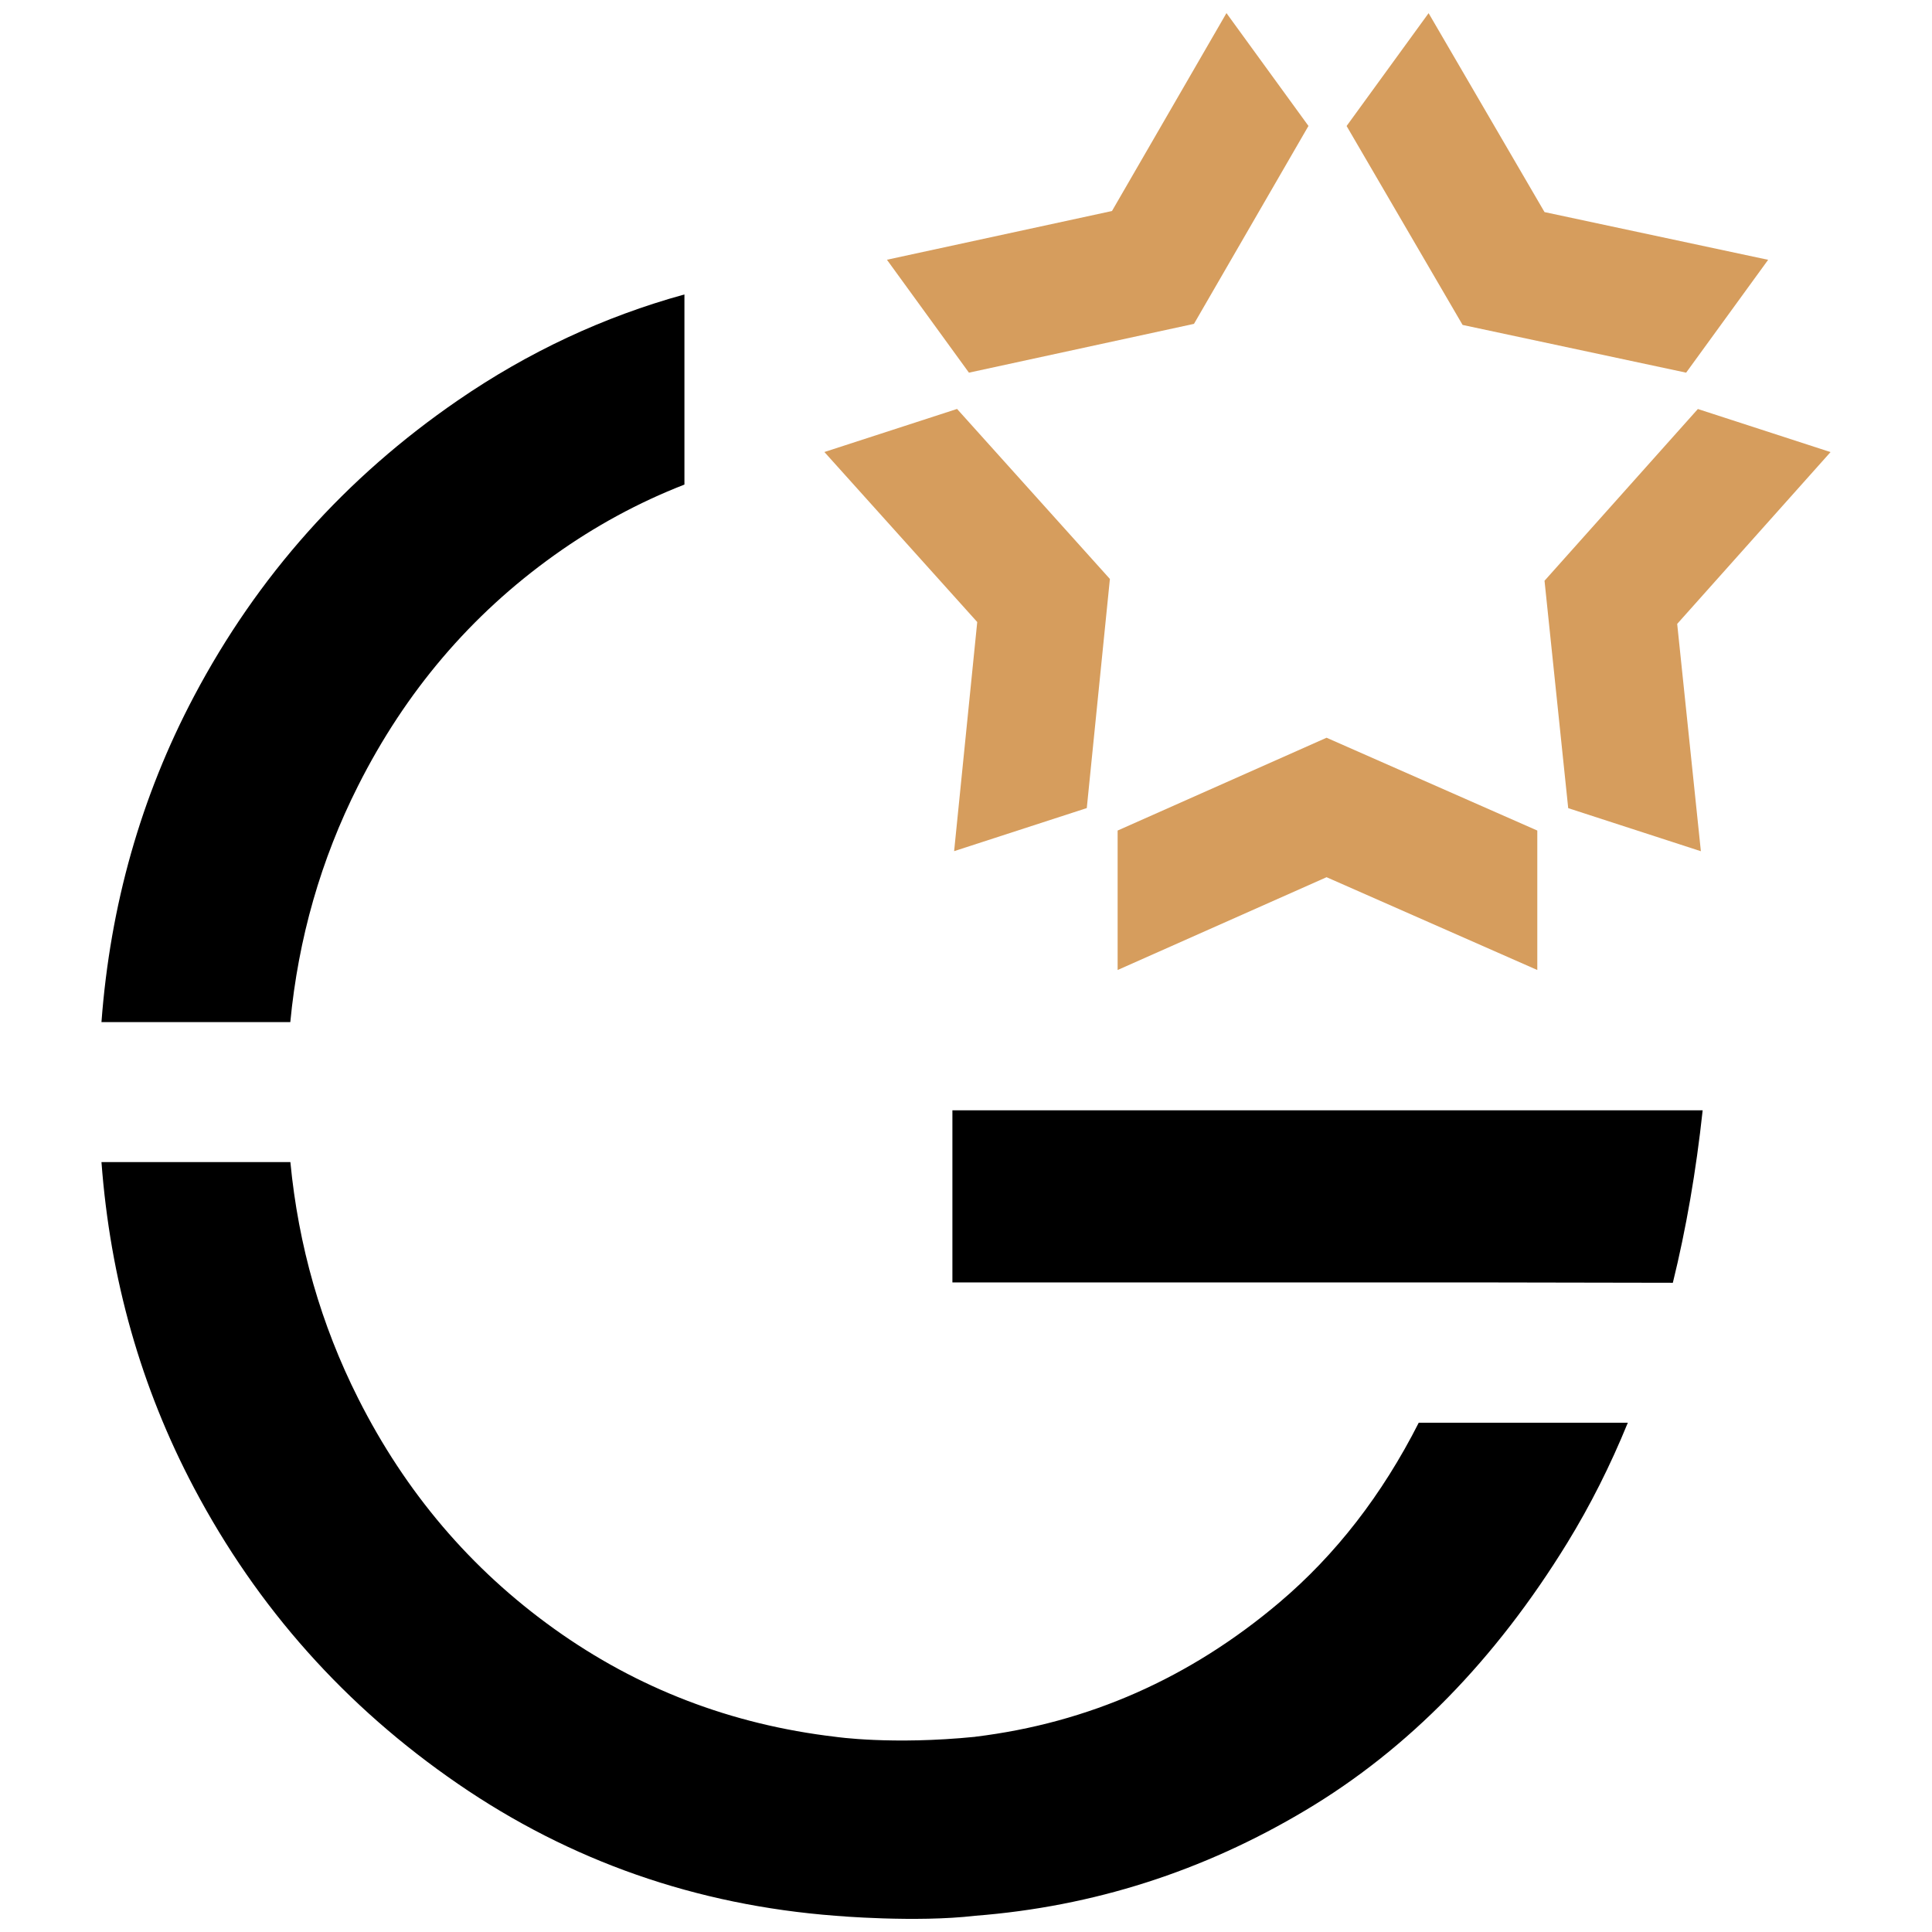 <?xml version="1.0" encoding="UTF-8"?>
<svg id="Layer_3" data-name="Layer 3" xmlns="http://www.w3.org/2000/svg" viewBox="0 0 270 270">
  <defs>
    <style>
      .cls-1 {
        fill: #d69d5d;
      }
    </style>
  </defs>
  <path d="m136.3,242.72s11.68-1.17,0,0c-11.68,1.17-19.56,0-19.56,0-14.54-1.71-27.63-6.74-39.28-15.08-11.65-8.34-20.79-19.07-27.41-32.22-5.2-10.32-8.35-21.33-9.47-33.02H14.18c1.22,16.33,5.52,31.51,12.93,45.53,8.87,16.78,21.17,30.57,36.88,41.36,15.71,10.8,33.29,16.95,52.75,18.44,0,0,11.22.98,19.56,0,16.46-1.28,31.85-6.2,46.18-14.76,14.32-8.54,26.5-21,36.55-37.35,3.2-5.21,6.02-10.81,8.46-16.79h-29.22c-5.12,10.09-11.61,18.46-19.48,25.12-12.5,10.58-26.67,16.83-42.48,18.76,0,0,0,0,0,0"/>
  <path d="m233.78,179.28c1.86-7.56,3.25-15.59,4.17-24.11h-104.85v24.05h72.79l27.9.05Z"/>
  <g>
    <polygon class="cls-1" points="156.19 135.56 185.39 122.59 214.84 135.56 214.84 116.07 185.39 103.1 156.19 116.07 156.19 135.56"/>
    <polygon class="cls-1" points="237.7 118.96 234.39 87.19 255.82 63.18 237.28 57.16 215.85 81.16 219.16 112.94 237.7 118.96"/>
    <polygon class="cls-1" points="247.1 36.31 215.85 29.64 199.65 1.84 188.19 17.61 204.4 45.41 235.64 52.08 247.1 36.31"/>
    <polygon class="cls-1" points="171.4 1.83 155.4 29.49 123.95 36.3 135.41 52.08 166.86 45.26 182.86 17.6 171.4 1.83"/>
    <polygon class="cls-1" points="115.21 63.17 136.57 86.93 133.34 118.95 151.88 112.93 155.11 80.91 133.75 57.15 115.21 63.17"/>
  </g>
  <path d="m95.65,41.15c-11.29,3.11-21.84,8.05-31.66,14.8-15.71,10.79-28.01,24.58-36.88,41.36-7.41,14.02-11.71,29.2-12.93,45.53h26.39c1.12-11.7,4.27-22.71,9.47-33.02,6.62-13.15,15.76-23.89,27.41-32.22,5.72-4.09,11.78-7.38,18.2-9.88v-26.57Z"/>
</svg>